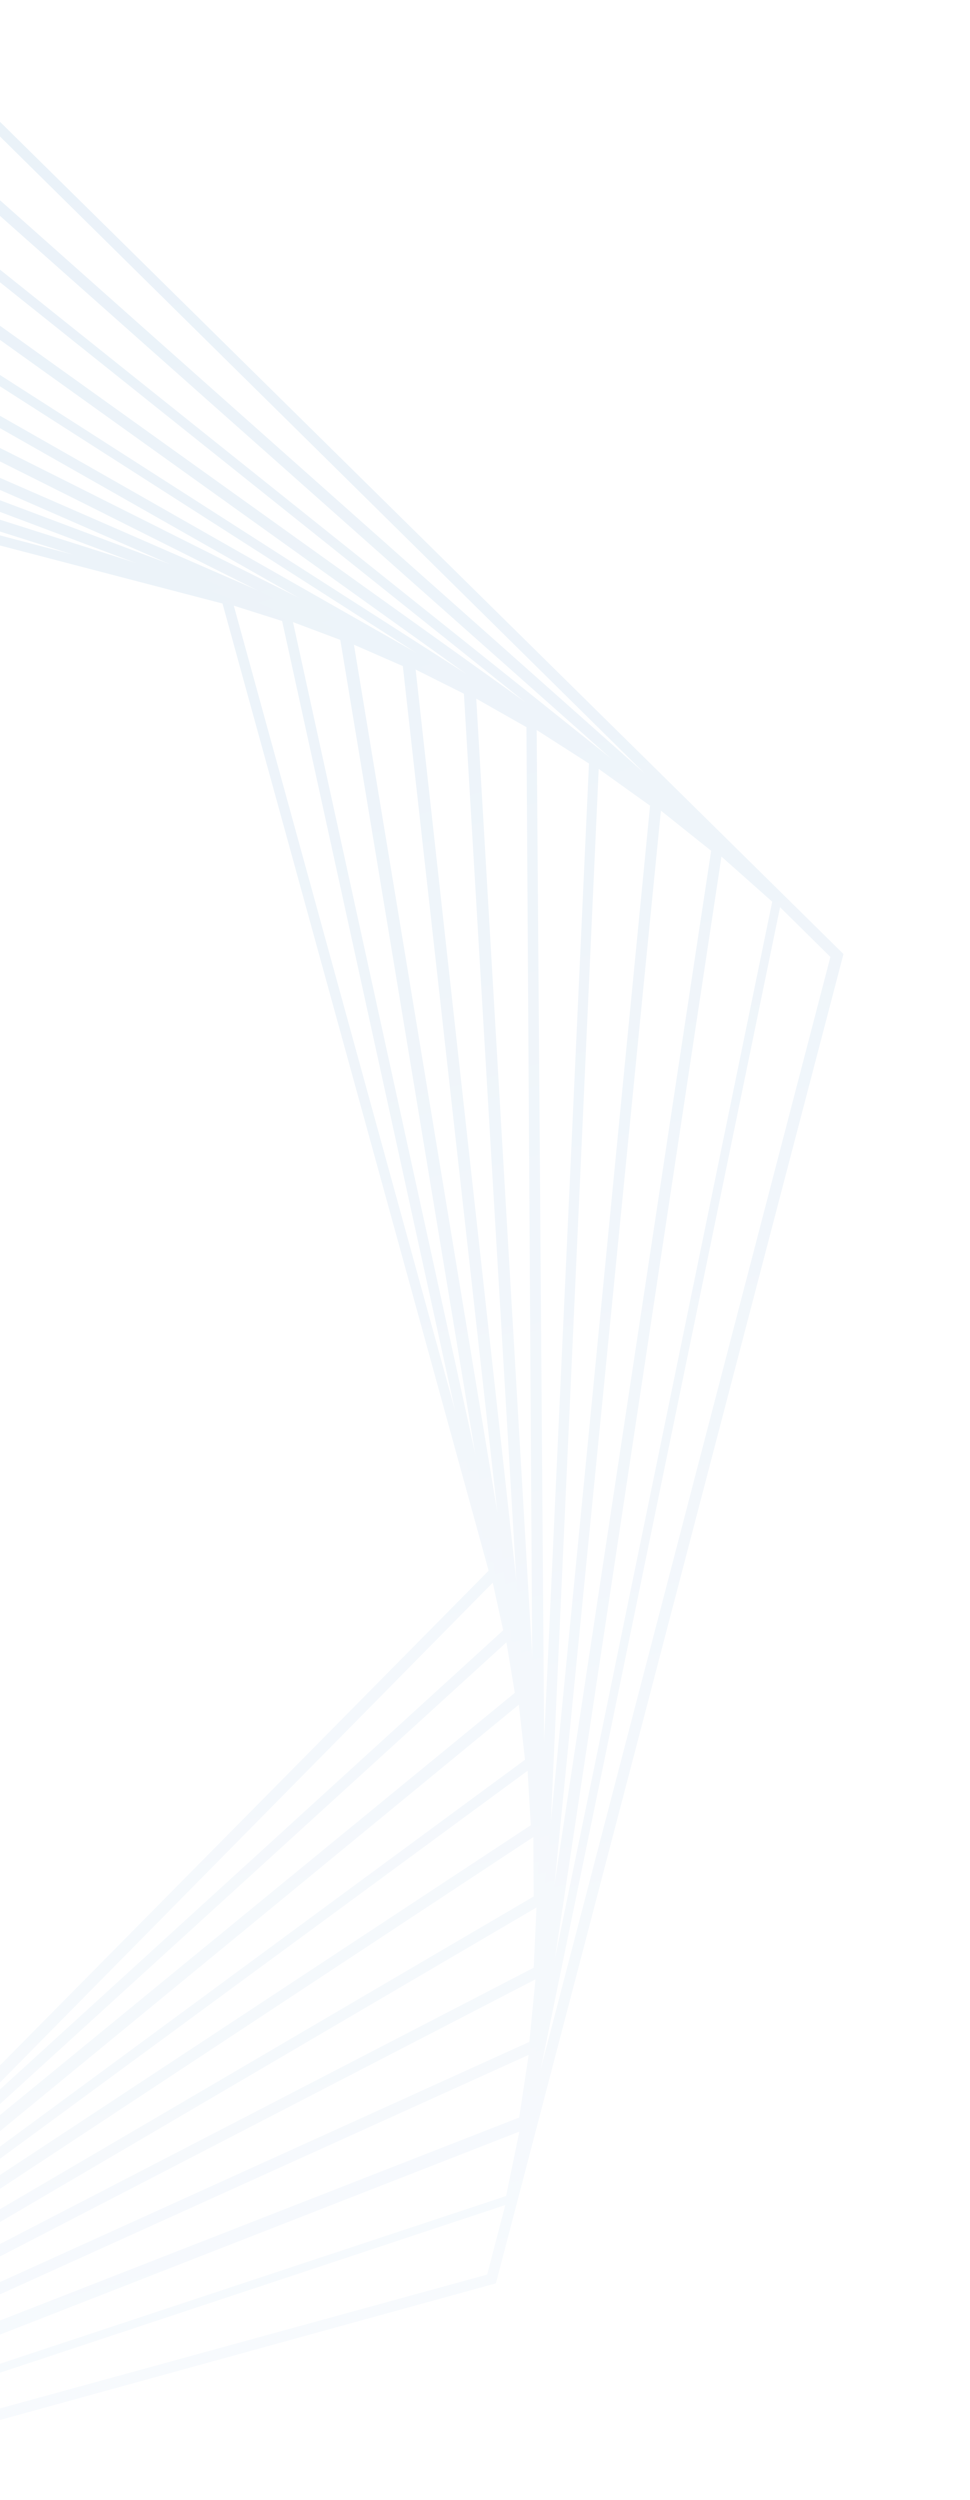 <?xml version="1.0" encoding="utf-8"?>
<!-- Generator: Adobe Illustrator 25.2.1, SVG Export Plug-In . SVG Version: 6.00 Build 0)  -->
<svg version="1.1" id="Layer_1" xmlns="http://www.w3.org/2000/svg" xmlns:xlink="http://www.w3.org/1999/xlink" x="0px" y="0px"
	 viewBox="0 0 66.7 171.9" style="enable-background:new 0 0 66.7 171.9;" xml:space="preserve">
<style type="text/css">
	.st0{opacity:0.1;}
	.st1{clip-path:url(#SVGID_2_);}
	.st2{fill:url(#SVGID_3_);}
	.st3{fill:url(#SVGID_4_);}
	.st4{fill:url(#SVGID_5_);}
	.st5{fill:url(#SVGID_6_);}
	.st6{fill:url(#SVGID_7_);}
	.st7{fill:url(#SVGID_8_);}
	.st8{fill:url(#SVGID_9_);}
	.st9{fill:url(#SVGID_10_);}
	.st10{fill:url(#SVGID_11_);}
	.st11{fill:url(#SVGID_12_);}
	.st12{fill:url(#SVGID_13_);}
</style>
<g class="st0">
	<defs>
		<rect id="SVGID_1_" class="st0" width="66.7" height="171.9"/>
	</defs>
	<clipPath id="SVGID_2_">
		<use xlink:href="#SVGID_1_"  style="overflow:visible;"/>
	</clipPath>
	<g id="object" class="st1">
		<g>
			
				<linearGradient id="SVGID_3_" gradientUnits="userSpaceOnUse" x1="-72.982" y1="122.819" x2="66.748" y2="122.819" gradientTransform="matrix(0.265 0.964 -0.964 0.265 86.101 61.074)">
				<stop  offset="0" style="stop-color:#1E71B8"/>
				<stop  offset="1" style="stop-color:#ABCAE9"/>
			</linearGradient>
			<path class="st2" d="M-82.2,140.3L-100.7,73l49-49.8L15.9,41l18.5,67.3L-14.6,158L-82.2,140.3z M-99.9,73.2l18.3,66.5l66.7,17.4
				L33.6,108L15.3,41.5l-66.7-17.4L-99.9,73.2z"/>
			
				<linearGradient id="SVGID_4_" gradientUnits="userSpaceOnUse" x1="-74.982" y1="122.819" x2="68.758" y2="122.819" gradientTransform="matrix(0.265 0.964 -0.964 0.265 86.101 61.074)">
				<stop  offset="0" style="stop-color:#1E71B8"/>
				<stop  offset="1" style="stop-color:#ABCAE9"/>
			</linearGradient>
			<path class="st3" d="M-86.3,139.1l-15.4-70.3l53.2-48.5L20,42.1l15.4,70.3l-53.2,48.5L-86.3,139.1z M-100.9,69.1l15.2,69.4
				l67.8,21.5l52.5-47.9L19.4,42.7l-67.8-21.5L-100.9,69.1z"/>
			
				<linearGradient id="SVGID_5_" gradientUnits="userSpaceOnUse" x1="-76.892" y1="122.829" x2="70.668" y2="122.829" gradientTransform="matrix(0.265 0.964 -0.964 0.265 86.101 61.074)">
				<stop  offset="0" style="stop-color:#1E71B8"/>
				<stop  offset="1" style="stop-color:#ABCAE9"/>
			</linearGradient>
			<path class="st4" d="M-90.5,137.6l-12.1-73.2l57.4-47l69.4,26.1l12.1,73.2l-57.3,47.1L-90.5,137.6z M-101.8,64.8l11.9,72.3
				l68.6,25.8l56.7-46.5l-12-72.4l-68.6-25.8L-101.8,64.8z"/>
			
				<linearGradient id="SVGID_6_" gradientUnits="userSpaceOnUse" x1="-78.632" y1="122.804" x2="72.408" y2="122.804" gradientTransform="matrix(0.265 0.964 -0.964 0.265 86.101 61.074)">
				<stop  offset="0" style="stop-color:#1E71B8"/>
				<stop  offset="1" style="stop-color:#ABCAE9"/>
			</linearGradient>
			<path class="st5" d="M-94.7,136l-8.4-76l61.5-45.3l70.1,30.6l8.4,76l-61.6,45.3L-94.7,136z M-102.4,60.3l8.4,75.2l69.3,30.3
				L36.1,121l-8.4-75.2l-69.3-30.3L-102.4,60.3z"/>
			
				<linearGradient id="SVGID_7_" gradientUnits="userSpaceOnUse" x1="-80.212" y1="122.819" x2="74.018" y2="122.819" gradientTransform="matrix(0.265 0.964 -0.964 0.265 86.101 61.074)">
				<stop  offset="0" style="stop-color:#1E71B8"/>
				<stop  offset="1" style="stop-color:#ABCAE9"/>
			</linearGradient>
			<path class="st6" d="M-99,134l-4.6-78.7l65.9-43.4l70.4,35.3l4.6,78.7l-65.8,43.4L-99,134z M-102.9,55.7l4.6,77.8l69.7,34.9
				l65.1-42.9l-4.6-77.8l-69.7-34.9L-102.9,55.7z"/>
			
				<linearGradient id="SVGID_8_" gradientUnits="userSpaceOnUse" x1="-81.582" y1="122.819" x2="75.328" y2="122.819" gradientTransform="matrix(0.265 0.964 -0.964 0.265 86.101 61.074)">
				<stop  offset="0" style="stop-color:#1E71B8"/>
				<stop  offset="1" style="stop-color:#ABCAE9"/>
			</linearGradient>
			<path class="st7" d="M-103.2,131.7l-0.6-81.2l70.1-41.1l70.6,40.2l0.6,81.2l-70.1,41.1L-103.2,131.7z M-103,50.9l0.5,80.4
				l69.9,39.7l69.3-40.6L36.2,50l-69.9-39.7L-103,50.9z"/>
			
				<linearGradient id="SVGID_9_" gradientUnits="userSpaceOnUse" x1="-82.752" y1="122.834" x2="76.528" y2="122.834" gradientTransform="matrix(0.265 0.964 -0.964 0.265 86.101 61.074)">
				<stop  offset="0" style="stop-color:#1E71B8"/>
				<stop  offset="1" style="stop-color:#ABCAE9"/>
			</linearGradient>
			<path class="st8" d="M-107.5,129.1l3.8-83.7L-29.3,7l70.5,45.2l-3.8,83.6L-37,174.3L-107.5,129.1z M-102.9,45.9l-3.8,82.8
				l69.8,44.7l73.6-38.1l3.8-82.8L-29.3,7.8L-102.9,45.9z"/>
			
				<linearGradient id="SVGID_10_" gradientUnits="userSpaceOnUse" x1="-83.692" y1="122.819" x2="77.518" y2="122.819" gradientTransform="matrix(0.265 0.964 -0.964 0.265 86.101 61.074)">
				<stop  offset="0" style="stop-color:#1E71B8"/>
				<stop  offset="1" style="stop-color:#ABCAE9"/>
			</linearGradient>
			<path class="st9" d="M-111.8,126.2l0-0.2l8.4-85.7l78.7-35.6L45.5,55l0,0.2L37,141l-78.6,35.6L-111.8,126.2z M-102.6,40.9
				l-8.3,85l69.5,49.8l77.8-35.3l8.3-85L-24.8,5.6L-102.6,40.9z"/>
			
				<linearGradient id="SVGID_11_" gradientUnits="userSpaceOnUse" x1="-84.392" y1="122.819" x2="78.188" y2="122.819" gradientTransform="matrix(0.265 0.964 -0.964 0.265 86.101 61.074)">
				<stop  offset="0" style="stop-color:#1E71B8"/>
				<stop  offset="1" style="stop-color:#ABCAE9"/>
			</linearGradient>
			<path class="st10" d="M-116,123.1l13.3-88l82.9-32.4l69.5,55.6l-13.3,88l-82.9,32.4L-116,123.1z M-102,35.6l-13.2,87.1l68.8,55
				l82.1-32.1l13.2-87.1l-68.8-55L-102,35.6z"/>
			
				<linearGradient id="SVGID_12_" gradientUnits="userSpaceOnUse" x1="-84.832" y1="122.819" x2="78.588" y2="122.819" gradientTransform="matrix(0.265 0.964 -0.964 0.265 86.101 61.074)">
				<stop  offset="0" style="stop-color:#1E71B8"/>
				<stop  offset="1" style="stop-color:#ABCAE9"/>
			</linearGradient>
			<path class="st11" d="M-120.2,119.5l18.5-89.8l0.2-0.1l86.8-28.9l68.5,60.9l-18.5,89.8l-0.2,0.1l-86.8,28.8L-120.2,119.5z
				 M-101.1,30.3l-18.3,89l67.9,60.3L34.8,151l18.3-89L-14.8,1.7L-101.1,30.3z"/>
			
				<linearGradient id="SVGID_13_" gradientUnits="userSpaceOnUse" x1="-84.982" y1="122.819" x2="78.758" y2="122.819" gradientTransform="matrix(0.265 0.964 -0.964 0.265 86.101 61.074)">
				<stop  offset="0" style="stop-color:#1E71B8"/>
				<stop  offset="1" style="stop-color:#ABCAE9"/>
			</linearGradient>
			<path class="st12" d="M-124.3,115.7l23.9-91.5L-9.3-0.8L58,65.6L34.1,157L-57,182.1L-124.3,115.7z M-99.8,24.8l-23.7,90.6
				l66.7,65.8l90.3-24.8l23.6-90.6L-9.5,0L-99.8,24.8z"/>
		</g>
	</g>
</g>
</svg>
